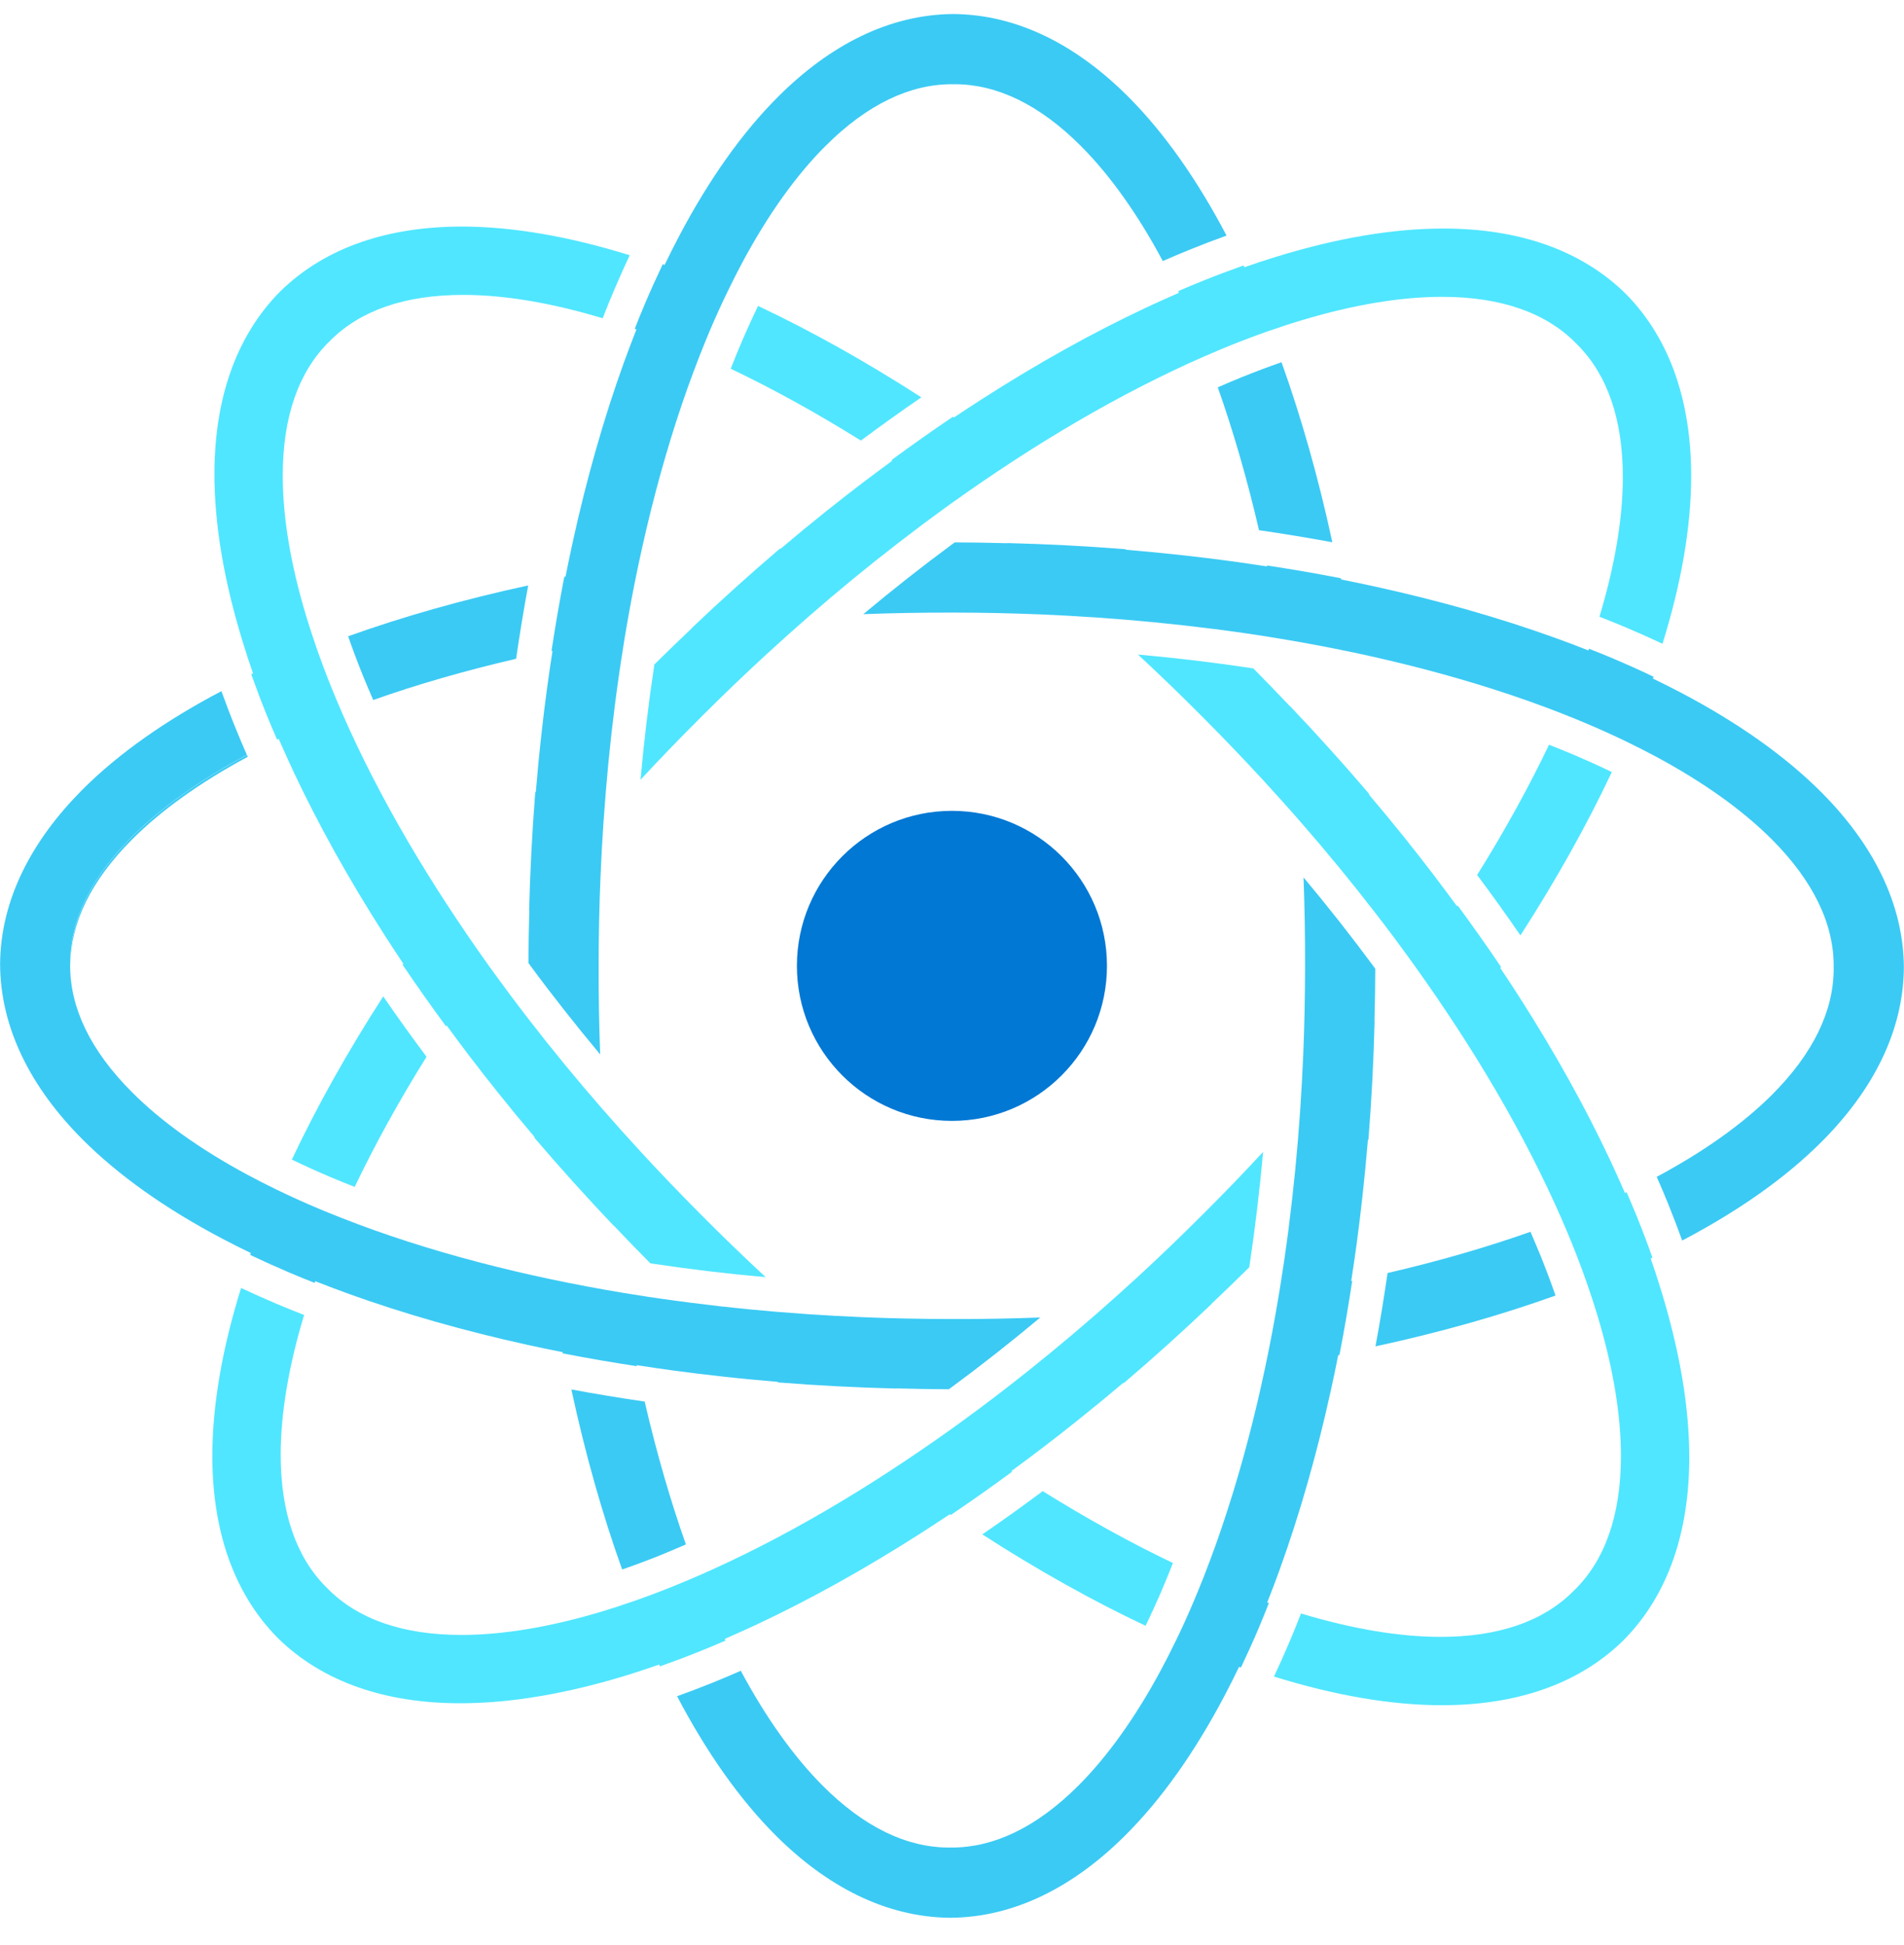 <svg data-slug-id="science05" viewBox="0 0 46 47" xmlns="http://www.w3.org/2000/svg">
    <path d="M5.985 18.285C5.978 18.27 5.972 18.256 5.966 18.241C4.828 18.851 3.898 19.515 3.201 20.208C2.182 21.221 1.7 22.251 1.697 23.256C1.697 23.27 1.698 23.283 1.698 23.297C1.711 22.304 2.187 21.288 3.19 20.284C3.892 19.579 4.832 18.906 5.985 18.285Z" fill="#3BCAF4"/>
    <path d="M6.06 30.275C6.055 30.29 6.049 30.305 6.044 30.319C6.059 30.326 6.073 30.333 6.086 30.34C6.385 30.482 6.691 30.619 7.005 30.753C7.201 30.837 7.401 30.917 7.603 30.996C7.608 30.983 7.613 30.969 7.617 30.955C7.632 30.96 7.647 30.966 7.662 30.973C7.911 31.071 8.166 31.167 8.425 31.261C9.752 31.739 11.203 32.155 12.755 32.496C13.03 32.556 13.309 32.614 13.59 32.669C13.591 32.679 13.594 32.689 13.596 32.7C13.605 32.701 13.615 32.704 13.626 32.705C14.201 32.817 14.789 32.918 15.388 33.009C15.386 33.001 15.384 32.992 15.383 32.984C15.393 32.986 15.404 32.987 15.415 32.989C15.698 33.033 15.983 33.075 16.271 33.114C16.648 33.165 17.029 33.212 17.414 33.254C17.866 33.305 18.324 33.349 18.787 33.387C18.792 33.392 18.798 33.397 18.803 33.401C18.81 33.402 18.817 33.403 18.825 33.403C19.753 33.476 20.7 33.526 21.662 33.549C21.66 33.548 21.659 33.547 21.657 33.545C21.668 33.545 21.68 33.546 21.691 33.546C22.1 33.558 22.511 33.564 22.924 33.566C22.948 33.549 22.972 33.532 22.995 33.514C23.71 32.987 24.424 32.425 25.133 31.832C24.442 31.858 23.74 31.872 23.03 31.869C23.02 31.869 23.009 31.869 22.999 31.869C22.993 31.869 22.987 31.869 22.981 31.869C22.976 31.869 22.971 31.869 22.966 31.869C22.957 31.869 22.949 31.869 22.94 31.869C22.234 31.868 21.537 31.854 20.849 31.825C20.398 31.806 19.951 31.782 19.509 31.752C19.503 31.751 19.497 31.751 19.491 31.75C18.534 31.685 17.599 31.593 16.69 31.476C16.688 31.476 16.686 31.475 16.684 31.475C16.432 31.442 16.18 31.409 15.932 31.373C15.726 31.343 15.521 31.312 15.318 31.279C15.242 31.267 15.164 31.255 15.087 31.242C15.079 31.24 15.07 31.239 15.061 31.238C14.466 31.139 13.884 31.029 13.317 30.91C13.309 30.908 13.301 30.907 13.293 30.905C13.013 30.846 12.736 30.784 12.463 30.72C11.24 30.432 10.091 30.097 9.034 29.72C8.773 29.627 8.518 29.531 8.268 29.433C8.255 29.428 8.241 29.423 8.228 29.417C8.038 29.342 7.849 29.266 7.666 29.189C7.335 29.049 7.018 28.905 6.712 28.757C6.699 28.751 6.686 28.744 6.673 28.738C6.436 28.623 6.206 28.506 5.984 28.387C4.83 27.766 3.891 27.093 3.188 26.388C2.172 25.371 1.695 24.34 1.695 23.335C1.695 23.321 1.696 23.308 1.696 23.294C1.696 23.28 1.695 23.267 1.695 23.253C1.699 22.248 2.18 21.219 3.199 20.206C3.896 19.512 4.826 18.849 5.964 18.238C5.867 18.017 5.773 17.796 5.684 17.575C5.564 17.28 5.454 16.988 5.349 16.699C4.008 17.404 2.866 18.202 1.987 19.083C0.774 20.302 0.015 21.725 0.002 23.293C0.01 24.862 0.763 26.288 1.973 27.509C2.859 28.402 4.012 29.212 5.369 29.927C5.593 30.045 5.824 30.162 6.06 30.275Z" fill="#3BCAF4"/>
    <path d="M6.113 16.268C6.099 16.275 6.084 16.282 6.071 16.289C6.075 16.304 6.08 16.318 6.086 16.334C6.196 16.644 6.314 16.956 6.442 17.272C6.522 17.47 6.607 17.67 6.695 17.871C6.708 17.865 6.721 17.859 6.734 17.853C6.741 17.867 6.747 17.882 6.753 17.896C6.86 18.142 6.973 18.39 7.089 18.64C7.689 19.916 8.421 21.235 9.278 22.573C9.429 22.81 9.586 23.048 9.745 23.287C9.739 23.295 9.734 23.304 9.728 23.312C9.734 23.32 9.739 23.329 9.745 23.337C10.073 23.823 10.417 24.309 10.776 24.797C10.781 24.791 10.785 24.783 10.79 24.777C10.797 24.786 10.803 24.794 10.81 24.803C10.979 25.034 11.151 25.265 11.327 25.497C11.558 25.8 11.794 26.102 12.036 26.405C12.32 26.761 12.612 27.115 12.912 27.469C12.913 27.477 12.913 27.484 12.914 27.491C12.919 27.497 12.924 27.503 12.928 27.509C13.532 28.216 14.167 28.921 14.83 29.619C14.83 29.616 14.829 29.615 14.829 29.612C14.837 29.62 14.845 29.628 14.853 29.637C15.133 29.933 15.417 30.227 15.708 30.519C15.709 30.52 15.71 30.522 15.711 30.523C15.74 30.526 15.768 30.531 15.797 30.536C16.677 30.669 17.579 30.776 18.499 30.858C17.991 30.388 17.485 29.899 16.983 29.395C16.976 29.388 16.968 29.38 16.961 29.372C16.956 29.368 16.953 29.364 16.948 29.36C16.945 29.357 16.941 29.353 16.938 29.349C16.932 29.343 16.926 29.337 16.92 29.331C16.422 28.832 15.94 28.329 15.475 27.823C15.169 27.491 14.871 27.158 14.58 26.824C14.576 26.819 14.572 26.815 14.567 26.81C13.937 26.088 13.341 25.362 12.781 24.637C12.78 24.636 12.779 24.634 12.777 24.632C12.621 24.43 12.468 24.229 12.318 24.028C12.193 23.861 12.071 23.694 11.95 23.528C11.904 23.464 11.858 23.402 11.813 23.338C11.808 23.331 11.803 23.323 11.797 23.316C11.447 22.825 11.113 22.336 10.797 21.851C10.792 21.844 10.788 21.837 10.783 21.83C10.627 21.59 10.474 21.351 10.327 21.113C9.665 20.044 9.09 18.996 8.609 17.981C8.491 17.732 8.377 17.484 8.27 17.238C8.265 17.224 8.259 17.211 8.253 17.198C8.171 17.008 8.091 16.821 8.016 16.635C7.882 16.304 7.76 15.978 7.649 15.659C7.644 15.645 7.64 15.632 7.635 15.618C7.549 15.369 7.469 15.123 7.396 14.883C7.018 13.627 6.83 12.484 6.831 11.488C6.832 10.051 7.223 8.985 7.934 8.273C7.944 8.263 7.954 8.255 7.964 8.246C7.974 8.236 7.982 8.225 7.992 8.216C8.706 7.508 9.774 7.121 11.211 7.125C12.195 7.128 13.323 7.316 14.56 7.69C14.648 7.465 14.738 7.243 14.83 7.025C14.955 6.731 15.083 6.445 15.213 6.167C13.769 5.718 12.399 5.474 11.155 5.474C11.153 5.474 11.151 5.474 11.148 5.474C9.429 5.476 7.886 5.945 6.767 7.044C5.664 8.159 5.188 9.699 5.181 11.418C5.175 12.678 5.419 14.068 5.872 15.534C5.945 15.777 6.027 16.022 6.113 16.268Z" fill="#50E6FF"/>
    <path d="M39.88 30.407C39.893 30.401 39.908 30.394 39.922 30.387C39.917 30.372 39.912 30.358 39.906 30.342C39.796 30.031 39.677 29.717 39.549 29.401C39.469 29.203 39.384 29.005 39.298 28.805C39.285 28.811 39.272 28.817 39.258 28.823C39.251 28.809 39.246 28.794 39.239 28.78C39.132 28.534 39.02 28.286 38.903 28.036C38.304 26.759 37.57 25.439 36.714 24.101C36.562 23.863 36.406 23.625 36.246 23.387C36.252 23.379 36.258 23.37 36.264 23.362C36.258 23.354 36.252 23.345 36.246 23.336C35.919 22.851 35.574 22.364 35.215 21.876C35.211 21.883 35.206 21.89 35.202 21.897C35.195 21.888 35.188 21.88 35.182 21.871C35.012 21.64 34.841 21.408 34.665 21.177C34.435 20.874 34.198 20.572 33.957 20.269C33.672 19.914 33.38 19.559 33.08 19.205C33.079 19.198 33.079 19.19 33.078 19.183C33.074 19.177 33.069 19.172 33.065 19.166C32.46 18.458 31.826 17.753 31.162 17.056C31.162 17.058 31.163 17.06 31.163 17.062C31.155 17.054 31.148 17.046 31.14 17.038C30.86 16.743 30.578 16.45 30.288 16.158C30.285 16.156 30.282 16.153 30.28 16.15C30.251 16.146 30.224 16.141 30.195 16.137C29.316 16.005 28.413 15.897 27.493 15.815C28.002 16.287 28.509 16.776 29.011 17.281C29.018 17.287 29.024 17.294 29.031 17.3C29.034 17.304 29.038 17.308 29.042 17.311C29.046 17.315 29.05 17.319 29.054 17.323C29.061 17.331 29.068 17.338 29.075 17.345C29.572 17.844 30.053 18.346 30.518 18.851C30.824 19.183 31.122 19.517 31.414 19.85C31.418 19.855 31.422 19.859 31.426 19.864C32.056 20.587 32.652 21.313 33.212 22.038C33.214 22.04 33.215 22.041 33.216 22.044C33.372 22.245 33.525 22.446 33.675 22.646C33.799 22.814 33.922 22.981 34.043 23.148C34.089 23.211 34.135 23.274 34.179 23.337C34.184 23.345 34.189 23.352 34.195 23.359C34.546 23.85 34.879 24.339 35.196 24.824C35.201 24.831 35.205 24.838 35.21 24.845C35.365 25.085 35.518 25.324 35.666 25.562C36.328 26.632 36.903 27.681 37.384 28.696C37.503 28.946 37.616 29.194 37.723 29.439C37.728 29.453 37.734 29.466 37.74 29.48C37.822 29.668 37.901 29.854 37.976 30.04C38.11 30.372 38.233 30.698 38.344 31.018C38.349 31.032 38.353 31.045 38.358 31.059C38.445 31.308 38.525 31.553 38.597 31.794C38.974 33.049 39.163 34.191 39.161 35.186C39.16 36.623 38.769 37.69 38.057 38.4C38.047 38.41 38.037 38.419 38.027 38.428C38.017 38.438 38.008 38.448 37.999 38.457C37.286 39.165 36.218 39.553 34.781 39.549C33.796 39.545 32.67 39.357 31.432 38.984C31.344 39.209 31.255 39.432 31.162 39.65C31.038 39.944 30.91 40.23 30.779 40.508C32.223 40.957 33.592 41.2 34.836 41.2C34.839 41.2 34.841 41.2 34.844 41.2C36.564 41.199 38.106 40.73 39.224 39.63C40.328 38.515 40.804 36.975 40.812 35.255C40.818 33.996 40.574 32.608 40.121 31.143C40.047 30.899 39.967 30.655 39.88 30.407Z" fill="#50E6FF"/>
    <path d="M7.051 28.017C7.35 28.162 7.662 28.303 7.985 28.44C8.175 28.521 8.371 28.6 8.569 28.677C9.055 27.66 9.635 26.606 10.305 25.533C9.942 25.048 9.593 24.561 9.259 24.074C8.394 25.414 7.655 26.737 7.051 28.017Z" fill="#50E6FF"/>
    <path d="M13.804 33.571C14.14 35.131 14.553 36.589 15.031 37.921C15.345 37.812 15.664 37.693 15.988 37.562C16.181 37.483 16.376 37.4 16.571 37.315C16.195 36.251 15.861 35.096 15.575 33.864C14.976 33.776 14.385 33.679 13.804 33.571Z" fill="#3BCAF4"/>
    <path d="M30.003 9.112C29.81 9.19 29.616 9.273 29.421 9.358C29.797 10.423 30.132 11.578 30.417 12.81C31.017 12.897 31.608 12.995 32.189 13.102C31.852 11.543 31.439 10.085 30.961 8.752C30.647 8.861 30.328 8.981 30.003 9.112Z" fill="#3BCAF4"/>
    <path d="M22.259 9.6C20.918 8.736 19.595 7.996 18.315 7.392C18.17 7.69 18.03 8.001 17.893 8.322C17.811 8.514 17.732 8.71 17.654 8.909C18.673 9.395 19.726 9.976 20.799 10.645C21.285 10.283 21.772 9.934 22.259 9.6Z" fill="#50E6FF"/>
    <path d="M38.941 18.654C38.644 18.51 38.334 18.37 38.013 18.233C37.82 18.152 37.623 18.072 37.424 17.994C36.937 19.013 36.357 20.067 35.687 21.141C36.05 21.626 36.399 22.113 36.733 22.6C37.598 21.258 38.337 19.935 38.941 18.654Z" fill="#50E6FF"/>
    <path d="M12.761 14.145C11.201 14.482 9.743 14.896 8.411 15.373C8.519 15.686 8.639 16.005 8.77 16.329C8.849 16.523 8.932 16.718 9.017 16.913C10.081 16.536 11.237 16.203 12.469 15.917C12.556 15.317 12.653 14.726 12.761 14.145Z" fill="#3BCAF4"/>
    <path d="M23.732 37.073C25.073 37.938 26.396 38.677 27.677 39.281C27.821 38.983 27.962 38.672 28.099 38.35C28.181 38.158 28.26 37.962 28.337 37.764C27.319 37.278 26.266 36.697 25.192 36.028C24.706 36.39 24.22 36.739 23.732 37.073Z" fill="#50E6FF"/>
    <path d="M33.231 32.53C34.791 32.193 36.248 31.78 37.581 31.302C37.472 30.988 37.352 30.669 37.221 30.344C37.142 30.151 37.06 29.957 36.975 29.762C35.91 30.138 34.755 30.473 33.523 30.758C33.436 31.358 33.339 31.949 33.231 32.53Z" fill="#3BCAF4"/>
    <path d="M30.634 38.671C30.733 38.422 30.828 38.167 30.922 37.908C31.401 36.581 31.816 35.129 32.156 33.579C32.217 33.304 32.275 33.025 32.33 32.744C32.34 32.742 32.35 32.739 32.36 32.738C32.362 32.728 32.364 32.718 32.366 32.708C32.478 32.133 32.579 31.545 32.669 30.946C32.661 30.948 32.653 30.949 32.645 30.951C32.647 30.94 32.648 30.93 32.65 30.919C32.694 30.636 32.735 30.35 32.775 30.062C32.826 29.685 32.872 29.303 32.915 28.918C32.965 28.465 33.009 28.008 33.048 27.545C33.053 27.54 33.058 27.534 33.062 27.529C33.062 27.522 33.063 27.514 33.063 27.507C33.137 26.579 33.186 25.632 33.21 24.67C33.209 24.672 33.208 24.673 33.206 24.675C33.206 24.663 33.207 24.652 33.207 24.641C33.218 24.235 33.225 23.827 33.226 23.417C33.226 23.414 33.226 23.411 33.226 23.407C33.209 23.384 33.192 23.36 33.175 23.336C32.647 22.621 32.085 21.907 31.493 21.199C31.519 21.892 31.532 22.595 31.53 23.306C31.53 23.317 31.53 23.327 31.53 23.337C31.53 23.343 31.53 23.349 31.53 23.354C31.53 23.359 31.53 23.365 31.53 23.37C31.53 23.379 31.53 23.388 31.53 23.398C31.529 24.102 31.514 24.797 31.486 25.483C31.467 25.934 31.442 26.381 31.412 26.823C31.412 26.829 31.412 26.835 31.411 26.841C31.346 27.798 31.253 28.733 31.137 29.642C31.137 29.644 31.137 29.646 31.137 29.648C31.104 29.901 31.071 30.152 31.034 30.401C31.004 30.607 30.973 30.81 30.94 31.014C30.928 31.091 30.916 31.169 30.903 31.246C30.901 31.255 30.899 31.263 30.898 31.272C30.8 31.868 30.691 32.449 30.571 33.016C30.569 33.024 30.567 33.032 30.566 33.041C30.506 33.32 30.445 33.598 30.381 33.87C30.093 35.094 29.757 36.241 29.381 37.299C29.288 37.559 29.192 37.815 29.095 38.064C29.089 38.078 29.084 38.091 29.079 38.105C29.004 38.296 28.927 38.485 28.849 38.669C28.71 38.999 28.567 39.316 28.419 39.62C28.412 39.633 28.406 39.646 28.399 39.659C28.284 39.896 28.168 40.126 28.049 40.348C27.428 41.502 26.753 42.444 26.049 43.147C25.031 44.162 24 44.639 22.995 44.639C22.982 44.639 22.968 44.639 22.955 44.639C22.941 44.639 22.928 44.639 22.914 44.639C21.909 44.635 20.88 44.154 19.866 43.135C19.172 42.437 18.508 41.506 17.897 40.368C17.676 40.465 17.455 40.559 17.236 40.648C16.94 40.767 16.648 40.879 16.358 40.983C17.063 42.325 17.861 43.467 18.743 44.348C19.96 45.563 21.383 46.321 22.951 46.336C24.52 46.328 25.946 45.575 27.167 44.364C28.062 43.478 28.872 42.324 29.587 40.966C29.705 40.741 29.822 40.511 29.935 40.275C29.95 40.28 29.965 40.285 29.979 40.29C29.986 40.276 29.993 40.262 30 40.248C30.141 39.95 30.279 39.646 30.412 39.332C30.495 39.135 30.576 38.934 30.656 38.731C30.642 38.726 30.628 38.721 30.615 38.716C30.623 38.7 30.628 38.686 30.634 38.671Z" fill="#3BCAF4"/>
    <path d="M15.359 8.003C15.261 8.252 15.165 8.507 15.071 8.766C14.592 10.093 14.177 11.545 13.837 13.096C13.777 13.372 13.719 13.65 13.663 13.932C13.654 13.933 13.644 13.936 13.633 13.937C13.632 13.947 13.629 13.957 13.627 13.968C13.516 14.543 13.415 15.131 13.324 15.729C13.332 15.728 13.34 15.726 13.348 15.725C13.347 15.735 13.345 15.746 13.344 15.756C13.3 16.039 13.258 16.325 13.219 16.613C13.167 16.99 13.121 17.37 13.079 17.755C13.028 18.207 12.984 18.665 12.946 19.128C12.941 19.133 12.936 19.139 12.932 19.144C12.931 19.151 12.93 19.159 12.93 19.166C12.857 20.094 12.807 21.041 12.783 22.003C12.785 22.001 12.786 22 12.787 21.998C12.787 22.009 12.787 22.021 12.787 22.032C12.775 22.438 12.769 22.846 12.767 23.256C12.767 23.26 12.767 23.263 12.767 23.267C12.784 23.291 12.8 23.314 12.818 23.337C13.345 24.053 13.908 24.766 14.5 25.476C14.474 24.783 14.461 24.08 14.463 23.368C14.463 23.358 14.463 23.348 14.463 23.337C14.463 23.331 14.463 23.326 14.463 23.32C14.463 23.315 14.463 23.309 14.463 23.305C14.463 23.296 14.463 23.287 14.463 23.277C14.464 22.572 14.479 21.875 14.508 21.19C14.526 20.738 14.551 20.292 14.581 19.85C14.582 19.844 14.582 19.838 14.583 19.831C14.648 18.875 14.74 17.94 14.856 17.031C14.856 17.029 14.857 17.026 14.857 17.025C14.889 16.773 14.923 16.522 14.959 16.275C14.989 16.069 15.02 15.863 15.053 15.66C15.065 15.583 15.077 15.507 15.089 15.43C15.091 15.421 15.092 15.413 15.093 15.404C15.192 14.809 15.301 14.227 15.421 13.66C15.423 13.652 15.424 13.644 15.426 13.636C15.486 13.356 15.547 13.079 15.611 12.806C15.899 11.582 16.234 10.434 16.611 9.375C16.704 9.115 16.8 8.86 16.897 8.61C16.902 8.596 16.907 8.583 16.913 8.569C16.988 8.379 17.065 8.189 17.142 8.005C17.282 7.675 17.426 7.359 17.573 7.055C17.579 7.042 17.586 7.029 17.593 7.016C17.707 6.778 17.824 6.548 17.943 6.326C18.564 5.172 19.238 4.231 19.943 3.528C20.96 2.512 21.991 2.035 22.996 2.035C23.01 2.035 23.023 2.036 23.037 2.036C23.051 2.036 23.065 2.035 23.078 2.035C24.083 2.039 25.112 2.52 26.125 3.539C26.819 4.237 27.483 5.168 28.093 6.307C28.314 6.21 28.535 6.117 28.754 6.028C29.05 5.908 29.343 5.796 29.633 5.692C28.928 4.35 28.13 3.207 27.248 2.327C26.031 1.112 24.609 0.353 23.04 0.339C21.472 0.347 20.047 1.1 18.825 2.311C17.93 3.197 17.12 4.352 16.405 5.709C16.287 5.934 16.17 6.165 16.057 6.401C16.042 6.396 16.027 6.39 16.012 6.385C16.006 6.4 15.999 6.414 15.992 6.427C15.851 6.725 15.713 7.029 15.58 7.343C15.497 7.54 15.415 7.741 15.335 7.945C15.349 7.95 15.363 7.954 15.377 7.959C15.371 7.973 15.365 7.988 15.359 8.003Z" fill="#3BCAF4"/>
    <path d="M17.529 39.638C17.522 39.625 17.517 39.611 17.51 39.598C17.525 39.591 17.539 39.586 17.553 39.579C17.799 39.472 18.047 39.359 18.297 39.243C19.574 38.643 20.893 37.91 22.231 37.054C22.468 36.903 22.707 36.746 22.945 36.587C22.953 36.593 22.962 36.599 22.97 36.604C22.978 36.599 22.987 36.593 22.995 36.587C23.481 36.259 23.968 35.915 24.455 35.556C24.449 35.551 24.442 35.547 24.435 35.542C24.444 35.536 24.452 35.529 24.461 35.523C24.692 35.353 24.924 35.182 25.155 35.005C25.458 34.775 25.76 34.539 26.061 34.297C26.417 34.013 26.772 33.721 27.126 33.421C27.133 33.42 27.141 33.42 27.148 33.419C27.154 33.414 27.159 33.409 27.165 33.405C27.873 32.801 28.578 32.166 29.274 31.503C29.272 31.503 29.27 31.504 29.268 31.504C29.276 31.496 29.284 31.488 29.292 31.48C29.588 31.2 29.884 30.914 30.177 30.623C30.178 30.622 30.18 30.62 30.181 30.62C30.185 30.591 30.19 30.563 30.194 30.535C30.326 29.655 30.433 28.753 30.516 27.832C30.045 28.341 29.558 28.846 29.053 29.348C29.045 29.356 29.038 29.363 29.03 29.372C29.026 29.376 29.021 29.38 29.017 29.385C29.013 29.388 29.01 29.391 29.006 29.395C29 29.401 28.994 29.407 28.988 29.412C28.489 29.911 27.985 30.393 27.479 30.859C27.147 31.164 26.814 31.462 26.48 31.754C26.475 31.758 26.471 31.762 26.466 31.766C25.743 32.396 25.017 32.992 24.293 33.553C24.291 33.554 24.29 33.555 24.287 33.557C24.086 33.713 23.885 33.865 23.685 34.015C23.517 34.14 23.35 34.262 23.183 34.384C23.12 34.43 23.057 34.475 22.994 34.52C22.986 34.525 22.979 34.53 22.972 34.536C22.481 34.886 21.992 35.22 21.507 35.536C21.499 35.541 21.493 35.545 21.486 35.55C21.246 35.706 21.007 35.859 20.769 36.006C19.7 36.669 18.651 37.243 17.636 37.724C17.387 37.842 17.139 37.956 16.893 38.063C16.88 38.068 16.866 38.074 16.852 38.08C16.664 38.162 16.477 38.241 16.291 38.316C15.959 38.451 15.635 38.572 15.315 38.684C15.301 38.689 15.287 38.693 15.273 38.698C15.025 38.785 14.779 38.864 14.539 38.937C13.286 39.313 12.145 39.502 11.151 39.502C11.149 39.502 11.147 39.502 11.144 39.502C9.707 39.501 8.641 39.109 7.93 38.398C7.92 38.388 7.911 38.378 7.902 38.368C7.892 38.359 7.882 38.35 7.873 38.341C7.165 37.627 6.777 36.559 6.781 35.122C6.785 34.138 6.973 33.01 7.347 31.772C7.123 31.684 6.901 31.595 6.684 31.503C6.389 31.378 6.103 31.249 5.824 31.119C5.374 32.566 5.13 33.938 5.13 35.185C5.132 36.904 5.601 38.447 6.701 39.566C7.816 40.669 9.356 41.145 11.075 41.153C12.335 41.159 13.724 40.916 15.189 40.462C15.432 40.386 15.678 40.305 15.925 40.218C15.932 40.232 15.938 40.247 15.945 40.261C15.96 40.256 15.975 40.251 15.99 40.245C16.3 40.135 16.613 40.017 16.929 39.889C17.129 39.81 17.328 39.725 17.529 39.638Z" fill="#50E6FF"/>
    <path d="M28.464 7.035C28.47 7.048 28.476 7.061 28.482 7.075C28.468 7.082 28.453 7.087 28.439 7.094C28.193 7.201 27.945 7.313 27.695 7.43C26.418 8.029 25.098 8.763 23.761 9.619C23.523 9.771 23.285 9.928 23.047 10.087C23.039 10.081 23.03 10.075 23.021 10.069C23.013 10.075 23.004 10.081 22.996 10.087C22.511 10.415 22.024 10.759 21.536 11.118C21.543 11.123 21.55 11.127 21.556 11.132C21.547 11.138 21.539 11.145 21.53 11.151C21.3 11.321 21.068 11.492 20.836 11.668C20.534 11.899 20.231 12.136 19.928 12.378C19.573 12.662 19.218 12.954 18.864 13.255C18.857 13.255 18.849 13.255 18.842 13.256C18.836 13.261 18.831 13.266 18.825 13.27C18.117 13.875 17.412 14.509 16.715 15.172C16.717 15.172 16.719 15.171 16.721 15.171C16.713 15.18 16.705 15.187 16.697 15.195C16.403 15.473 16.111 15.756 15.82 16.044C15.817 16.047 15.814 16.05 15.811 16.052C15.807 16.082 15.802 16.11 15.797 16.14C15.665 17.018 15.557 17.92 15.475 18.84C15.946 18.331 16.436 17.824 16.941 17.322C16.947 17.315 16.954 17.309 16.96 17.302C16.963 17.299 16.968 17.295 16.971 17.291C16.975 17.287 16.979 17.283 16.983 17.279C16.99 17.272 16.998 17.265 17.005 17.258C17.503 16.761 18.005 16.281 18.509 15.817C18.841 15.511 19.175 15.212 19.508 14.921C19.513 14.917 19.517 14.913 19.522 14.909C20.245 14.278 20.971 13.682 21.696 13.123C21.698 13.121 21.699 13.12 21.702 13.118C21.903 12.963 22.105 12.809 22.305 12.659C22.473 12.534 22.639 12.412 22.805 12.291C22.869 12.246 22.932 12.199 22.995 12.154C23.003 12.149 23.01 12.145 23.017 12.139C23.508 11.788 23.997 11.454 24.482 11.138C24.49 11.133 24.496 11.129 24.503 11.124C24.743 10.968 24.982 10.816 25.221 10.668C26.289 10.006 27.339 9.432 28.353 8.95C28.602 8.831 28.85 8.718 29.096 8.611C29.11 8.605 29.123 8.6 29.137 8.594C29.325 8.512 29.512 8.432 29.697 8.357C30.029 8.223 30.354 8.101 30.674 7.989C30.688 7.985 30.702 7.981 30.716 7.976C30.965 7.889 31.21 7.809 31.451 7.737C32.703 7.361 33.843 7.172 34.837 7.172C34.839 7.172 34.841 7.172 34.844 7.172C36.281 7.173 37.347 7.565 38.058 8.276C38.068 8.286 38.077 8.295 38.086 8.305C38.096 8.315 38.107 8.324 38.115 8.334C38.824 9.047 39.211 10.115 39.207 11.552C39.204 12.536 39.015 13.663 38.642 14.901C38.868 14.989 39.092 15.079 39.31 15.172C39.603 15.296 39.888 15.424 40.165 15.554C40.616 14.108 40.859 12.736 40.858 11.49C40.856 9.77 40.386 8.228 39.288 7.109C38.173 6.005 36.633 5.529 34.913 5.522C33.654 5.516 32.266 5.759 30.8 6.214C30.557 6.289 30.311 6.37 30.064 6.457C30.058 6.443 30.051 6.428 30.044 6.414C30.029 6.419 30.014 6.424 29.999 6.43C29.688 6.54 29.375 6.658 29.059 6.786C28.863 6.863 28.664 6.948 28.464 7.035Z" fill="#50E6FF"/>
    <path d="M44.026 19.165C43.139 18.27 41.983 17.459 40.625 16.743C40.4 16.625 40.169 16.508 39.933 16.395C39.938 16.38 39.944 16.366 39.949 16.351C39.934 16.344 39.92 16.337 39.907 16.331C39.61 16.189 39.306 16.052 38.993 15.919C38.796 15.835 38.593 15.755 38.389 15.674C38.385 15.688 38.38 15.702 38.375 15.716C38.36 15.71 38.345 15.704 38.331 15.698C38.081 15.599 37.827 15.504 37.567 15.41C36.24 14.931 34.789 14.517 33.238 14.176C32.962 14.115 32.684 14.057 32.402 14.002C32.401 13.992 32.398 13.982 32.397 13.972C32.387 13.97 32.377 13.968 32.366 13.966C31.791 13.854 31.203 13.753 30.605 13.662C30.606 13.671 30.608 13.679 30.61 13.686C30.599 13.684 30.588 13.683 30.578 13.681C30.295 13.637 30.009 13.596 29.721 13.556C29.344 13.505 28.963 13.459 28.578 13.416C28.125 13.366 27.667 13.322 27.205 13.283C27.199 13.278 27.194 13.273 27.189 13.269C27.181 13.268 27.174 13.268 27.166 13.268C26.239 13.194 25.292 13.145 24.33 13.121C24.331 13.123 24.333 13.123 24.334 13.125C24.323 13.125 24.312 13.124 24.3 13.124C23.896 13.113 23.49 13.106 23.082 13.105C23.077 13.105 23.071 13.105 23.066 13.105C23.042 13.122 23.02 13.138 22.996 13.156C22.281 13.684 21.567 14.246 20.857 14.839C21.551 14.813 22.255 14.8 22.967 14.801C22.977 14.801 22.988 14.801 22.998 14.801C23.004 14.801 23.01 14.801 23.016 14.801C23.021 14.801 23.026 14.801 23.031 14.801C23.04 14.801 23.048 14.801 23.057 14.801C23.761 14.802 24.457 14.817 25.143 14.845C25.594 14.864 26.04 14.889 26.482 14.919C26.489 14.919 26.494 14.919 26.501 14.92C27.458 14.986 28.392 15.078 29.3 15.194C29.303 15.194 29.305 15.194 29.307 15.194C29.56 15.227 29.81 15.26 30.059 15.296C30.265 15.326 30.469 15.357 30.672 15.39C30.75 15.402 30.827 15.415 30.904 15.428C30.913 15.429 30.921 15.431 30.93 15.432C31.526 15.53 32.107 15.64 32.674 15.76C32.682 15.761 32.69 15.763 32.698 15.764C32.978 15.824 33.255 15.885 33.528 15.95C34.752 16.237 35.9 16.573 36.958 16.949C37.218 17.042 37.473 17.137 37.723 17.234C37.737 17.24 37.75 17.245 37.764 17.251C37.956 17.326 38.145 17.403 38.331 17.482C38.659 17.621 38.975 17.765 39.278 17.91C39.291 17.917 39.305 17.924 39.318 17.93C39.555 18.045 39.785 18.162 40.007 18.281C41.162 18.902 42.104 19.577 42.808 20.282C43.823 21.3 44.301 22.331 44.301 23.336C44.301 23.349 44.3 23.363 44.3 23.376C44.3 23.39 44.301 23.403 44.301 23.417C44.297 24.422 43.815 25.451 42.797 26.465C42.097 27.159 41.167 27.823 40.026 28.434C40.123 28.655 40.217 28.875 40.305 29.093C40.425 29.39 40.537 29.683 40.641 29.973C41.984 29.268 43.128 28.47 44.009 27.587C45.225 26.37 45.983 24.947 45.997 23.379C45.988 21.813 45.235 20.387 44.026 19.165Z" fill="#3BCAF4"/>
    <path d="M22.998 27.082C25.067 27.082 26.744 25.405 26.744 23.336C26.744 21.268 25.067 19.591 22.998 19.591C20.93 19.591 19.253 21.268 19.253 23.336C19.253 25.405 20.93 27.082 22.998 27.082Z" fill="#0078D4"/>
</svg>
